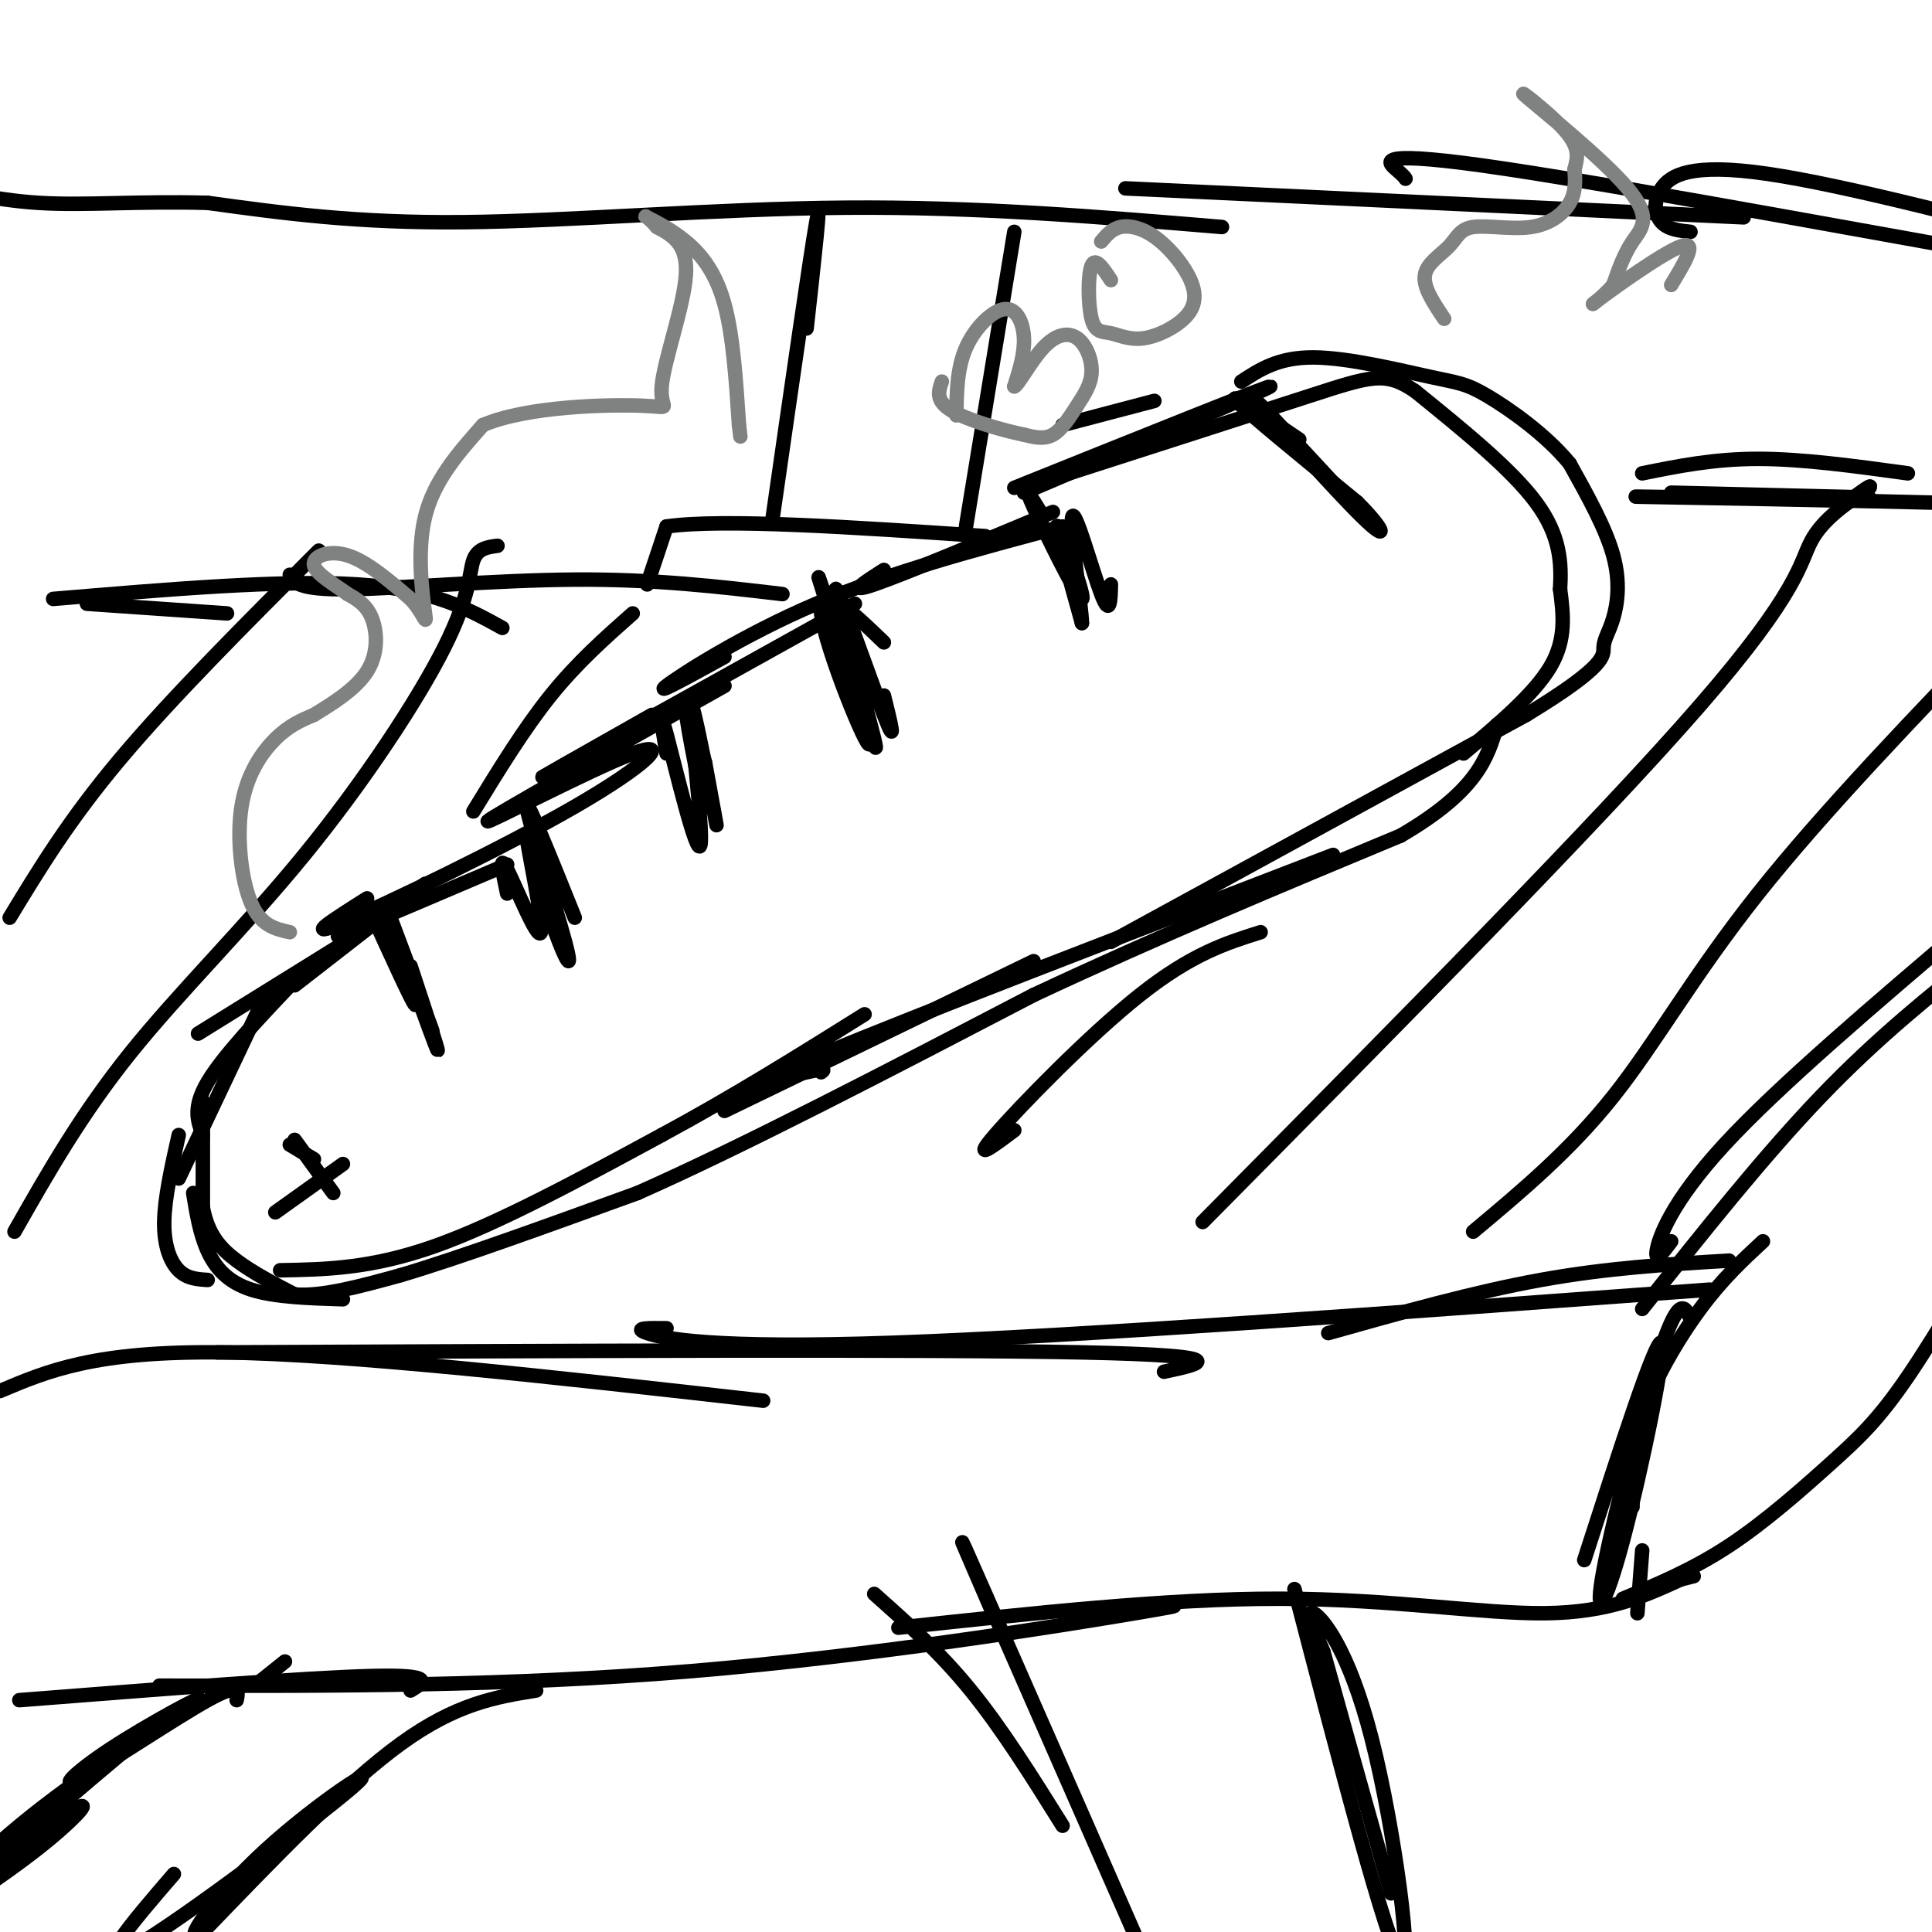 <svg viewBox='0 0 400 400' version='1.1' xmlns='http://www.w3.org/2000/svg' xmlns:xlink='http://www.w3.org/1999/xlink'><g fill='none' stroke='#000000' stroke-width='3' stroke-linecap='round' stroke-linejoin='round'><path d='M42,235c-1.083,-2.833 -2.167,-5.667 1,-11c3.167,-5.333 10.583,-13.167 18,-21'/><path d='M42,228c0.000,0.000 0.000,22.000 0,22'/><path d='M42,250c1.022,5.556 3.578,8.444 7,11c3.422,2.556 7.711,4.778 12,7'/><path d='M61,268c5.667,0.500 13.833,-1.750 22,-4'/><path d='M83,264c11.833,-3.500 30.417,-10.250 49,-17'/><path d='M132,247c21.833,-9.667 51.917,-25.333 82,-41'/><path d='M214,206c26.333,-12.333 51.167,-22.667 76,-33'/><path d='M290,173c16.000,-9.333 18.000,-16.167 20,-23'/><path d='M303,156c7.333,-6.167 14.667,-12.333 18,-18c3.333,-5.667 2.667,-10.833 2,-16'/><path d='M323,122c0.311,-5.467 0.089,-11.133 -5,-18c-5.089,-6.867 -15.044,-14.933 -25,-23'/><path d='M293,81c-6.156,-4.200 -9.044,-3.200 -22,1c-12.956,4.200 -35.978,11.600 -59,19'/><path d='M218,106c-15.583,6.500 -31.167,13.000 -37,15c-5.833,2.000 -1.917,-0.500 2,-3'/><path d='M220,109c-17.822,4.733 -35.644,9.467 -51,16c-15.356,6.533 -28.244,14.867 -31,17c-2.756,2.133 4.622,-1.933 12,-6'/><path d='M177,125c-28.000,15.583 -56.000,31.167 -63,35c-7.000,3.833 7.000,-4.083 21,-12'/><path d='M150,142c-24.080,13.553 -48.159,27.107 -49,28c-0.841,0.893 21.558,-10.874 30,-14c8.442,-3.126 2.927,2.389 -12,11c-14.927,8.611 -39.265,20.317 -48,24c-8.735,3.683 -1.868,-0.659 5,-5'/><path d='M105,179c-14.083,6.000 -28.167,12.000 -33,14c-4.833,2.000 -0.417,0.000 4,-2'/><path d='M88,183c0.000,0.000 -27.000,21.000 -27,21'/><path d='M70,196c0.000,0.000 -29.000,18.000 -29,18'/><path d='M55,206c0.000,0.000 -18.000,38.000 -18,38'/><path d='M37,235c-1.467,6.533 -2.933,13.067 -3,18c-0.067,4.933 1.267,8.267 3,10c1.733,1.733 3.867,1.867 6,2'/><path d='M40,247c0.689,4.222 1.378,8.444 3,12c1.622,3.556 4.178,6.444 9,8c4.822,1.556 11.911,1.778 19,2'/><path d='M58,263c9.417,-0.167 18.833,-0.333 32,-5c13.167,-4.667 30.083,-13.833 47,-23'/><path d='M137,235c14.833,-8.000 28.417,-16.500 42,-25'/><path d='M150,230c0.000,0.000 64.000,-31.000 64,-31'/><path d='M170,222c0.622,-0.467 1.244,-0.933 -3,0c-4.244,0.933 -13.356,3.267 4,-4c17.356,-7.267 61.178,-24.133 105,-41'/><path d='M230,195c0.000,0.000 86.000,-47.000 86,-47'/><path d='M316,148c16.836,-10.225 15.925,-12.287 16,-14c0.075,-1.713 1.136,-3.077 2,-6c0.864,-2.923 1.533,-7.407 0,-13c-1.533,-5.593 -5.266,-12.297 -9,-19'/><path d='M325,96c-4.850,-5.947 -12.475,-11.316 -17,-14c-4.525,-2.684 -5.949,-2.684 -12,-4c-6.051,-1.316 -16.729,-3.947 -24,-4c-7.271,-0.053 -11.136,2.474 -15,5'/><path d='M239,83c0.000,0.000 -19.000,5.000 -19,5'/><path d='M210,101c26.333,-10.583 52.667,-21.167 53,-21c0.333,0.167 -25.333,11.083 -51,22'/><path d='M76,187c5.000,11.000 10.000,22.000 10,21c0.000,-1.000 -5.000,-14.000 -6,-17c-1.000,-3.000 2.000,4.000 5,11'/><path d='M85,202c2.400,5.919 5.901,15.215 4,10c-1.901,-5.215 -9.204,-24.943 -9,-24c0.204,0.943 7.915,22.555 10,28c2.085,5.445 -1.458,-5.278 -5,-16'/><path d='M105,185c-0.917,-4.298 -1.833,-8.595 0,-5c1.833,3.595 6.417,15.083 7,13c0.583,-2.083 -2.833,-17.738 -3,-20c-0.167,-2.262 2.917,8.869 6,20'/><path d='M115,193c1.976,5.488 3.917,9.208 2,2c-1.917,-7.208 -7.690,-25.345 -8,-28c-0.310,-2.655 4.845,10.173 10,23'/><path d='M138,156c-0.896,-5.375 -1.793,-10.750 0,-4c1.793,6.750 6.274,25.624 7,23c0.726,-2.624 -2.305,-26.745 -2,-29c0.305,-2.255 3.944,17.356 5,23c1.056,5.644 -0.472,-2.678 -2,-11'/><path d='M146,158c-1.490,-5.686 -4.214,-14.400 -4,-11c0.214,3.400 3.365,18.915 4,20c0.635,1.085 -1.247,-12.262 -2,-17c-0.753,-4.738 -0.376,-0.869 0,3'/><path d='M183,133c-6.958,-6.685 -13.917,-13.369 -13,-6c0.917,7.369 9.708,28.792 10,27c0.292,-1.792 -7.917,-26.798 -10,-33c-2.083,-6.202 1.958,6.399 6,19'/><path d='M176,140c2.705,8.190 6.467,19.164 5,13c-1.467,-6.164 -8.164,-29.467 -8,-31c0.164,-1.533 7.190,18.705 10,26c2.810,7.295 1.405,1.648 0,-4'/><path d='M216,107c-2.155,-3.560 -4.310,-7.119 -2,-2c2.310,5.119 9.083,18.917 10,19c0.917,0.083 -4.024,-13.548 -5,-15c-0.976,-1.452 2.012,9.274 5,20'/><path d='M224,129c-0.012,-2.857 -2.542,-20.000 -2,-22c0.542,-2.000 4.155,11.143 6,16c1.845,4.857 1.923,1.429 2,-2'/><path d='M269,91c-7.500,-5.083 -15.000,-10.167 -13,-8c2.000,2.167 13.500,11.583 25,21'/><path d='M281,104c5.536,5.500 6.875,8.750 1,3c-5.875,-5.750 -18.964,-20.500 -21,-23c-2.036,-2.500 6.982,7.250 16,17'/><path d='M277,101c2.667,2.833 1.333,1.417 0,0'/><path d='M57,251c0.000,0.000 14.000,-10.000 14,-10'/><path d='M61,236c0.000,0.000 8.000,11.000 8,11'/><path d='M65,240c0.000,0.000 -5.000,-3.000 -5,-3'/><path d='M162,123c-13.200,-1.556 -26.400,-3.111 -43,-3c-16.600,0.111 -36.600,1.889 -47,2c-10.400,0.111 -11.200,-1.444 -12,-3'/><path d='M104,130c-7.250,-4.000 -14.500,-8.000 -30,-9c-15.500,-1.000 -39.250,1.000 -63,3'/><path d='M47,127c0.000,0.000 -29.000,-2.000 -29,-2'/><path d='M0,288c9.833,-4.167 19.667,-8.333 46,-8c26.333,0.333 69.167,5.167 112,10'/><path d='M45,280c73.167,-0.333 146.333,-0.667 179,0c32.667,0.667 24.833,2.333 17,4'/><path d='M138,275c-3.600,-0.044 -7.200,-0.089 -4,1c3.200,1.089 13.200,3.311 51,2c37.800,-1.311 103.400,-6.156 169,-11'/><path d='M275,276c15.083,-4.250 30.167,-8.500 44,-11c13.833,-2.500 26.417,-3.250 39,-4'/><path d='M340,271c12.583,-15.833 25.167,-31.667 37,-44c11.833,-12.333 22.917,-21.167 34,-30'/><path d='M346,257c-1.689,2.267 -3.378,4.533 -3,2c0.378,-2.533 2.822,-9.867 14,-22c11.178,-12.133 31.089,-29.067 51,-46'/><path d='M346,102c0.000,0.000 41.000,1.000 41,1'/><path d='M351,103c-10.156,-0.156 -20.311,-0.311 -3,0c17.311,0.311 62.089,1.089 81,2c18.911,0.911 11.956,1.956 5,3'/><path d='M340,98c7.417,-1.500 14.833,-3.000 24,-3c9.167,0.000 20.083,1.500 31,3'/><path d='M305,255c10.067,-8.422 20.133,-16.844 29,-28c8.867,-11.156 16.533,-25.044 30,-42c13.467,-16.956 32.733,-36.978 52,-57'/><path d='M249,253c41.200,-41.644 82.400,-83.289 103,-107c20.600,-23.711 20.600,-29.489 23,-34c2.400,-4.511 7.200,-7.756 12,-11'/><path d='M387,101c1.000,-1.167 -2.500,1.417 -6,4'/><path d='M210,234c-4.467,3.356 -8.933,6.711 -4,1c4.933,-5.711 19.267,-20.489 30,-29c10.733,-8.511 17.867,-10.756 25,-13'/><path d='M3,255c6.906,-12.159 13.812,-24.319 24,-37c10.188,-12.681 23.659,-25.884 36,-41c12.341,-15.116 23.553,-32.147 29,-43c5.447,-10.853 5.128,-15.530 6,-18c0.872,-2.470 2.936,-2.735 5,-3'/><path d='M2,190c6.167,-10.167 12.333,-20.333 23,-33c10.667,-12.667 25.833,-27.833 41,-43'/><path d='M98,168c5.250,-8.583 10.500,-17.167 16,-24c5.500,-6.833 11.250,-11.917 17,-17'/><path d='M4,352c29.750,-2.333 59.500,-4.667 73,-5c13.500,-0.333 10.750,1.333 8,3'/><path d='M33,349c36.156,0.067 72.311,0.133 110,-3c37.689,-3.133 76.911,-9.467 92,-12c15.089,-2.533 6.044,-1.267 -3,0'/><path d='M186,337c27.867,-3.022 55.733,-6.044 79,-6c23.267,0.044 41.933,3.156 55,3c13.067,-0.156 20.533,-3.578 28,-7'/><path d='M348,327c4.667,-1.167 2.333,-0.583 0,0'/><path d='M339,334c0.000,0.000 1.000,-13.000 1,-13'/><path d='M336,331c7.262,-3.036 14.524,-6.071 22,-11c7.476,-4.929 15.167,-11.750 21,-17c5.833,-5.250 9.810,-8.929 16,-18c6.190,-9.071 14.595,-23.536 23,-38'/><path d='M418,247c3.833,-6.333 1.917,-3.167 0,0'/><path d='M365,257c-4.200,3.889 -8.400,7.778 -13,14c-4.600,6.222 -9.600,14.778 -12,22c-2.400,7.222 -2.200,13.111 -2,19'/><path d='M350,273c-1.145,-2.456 -2.290,-4.912 -6,6c-3.710,10.912 -9.984,35.193 -12,46c-2.016,10.807 0.226,8.140 4,-6c3.774,-14.140 9.078,-39.754 8,-41c-1.078,-1.246 -8.539,21.877 -16,45'/><path d='M134,121c0.000,0.000 4.000,-12.000 4,-12'/><path d='M138,109c11.667,-1.667 38.833,0.167 66,2'/><path d='M160,107c3.917,-27.250 7.833,-54.500 9,-61c1.167,-6.500 -0.417,7.750 -2,22'/><path d='M200,109c0.000,0.000 10.000,-61.000 10,-61'/><path d='M253,47c-25.333,-2.111 -50.667,-4.222 -78,-4c-27.333,0.222 -56.667,2.778 -79,3c-22.333,0.222 -37.667,-1.889 -53,-4'/><path d='M43,42c-14.822,-0.400 -25.378,0.600 -35,0c-9.622,-0.600 -18.311,-2.800 -27,-5'/><path d='M233,39c0.000,0.000 128.000,6.000 128,6'/><path d='M291,37c-0.143,-0.256 -0.286,-0.512 -2,-2c-1.714,-1.488 -5.000,-4.208 23,0c28.000,4.208 87.286,15.345 109,19c21.714,3.655 5.857,-0.173 -10,-4'/><path d='M350,48c-2.310,-0.244 -4.619,-0.488 -6,-2c-1.381,-1.512 -1.833,-4.292 0,-7c1.833,-2.708 5.952,-5.345 22,-3c16.048,2.345 44.024,9.673 72,17'/><path d='M181,330c6.750,6.000 13.500,12.000 20,20c6.500,8.000 12.750,18.000 19,28'/><path d='M206,335c-5.488,-12.690 -10.976,-25.381 -2,-5c8.976,20.381 32.417,73.833 43,98c10.583,24.167 8.310,19.048 8,17c-0.310,-2.048 1.345,-1.024 3,0'/><path d='M268,329c9.607,36.923 19.214,73.845 22,77c2.786,3.155 -1.250,-27.458 -6,-46c-4.750,-18.542 -10.214,-25.012 -12,-26c-1.786,-0.988 0.107,3.506 2,8'/><path d='M274,342c2.667,9.667 8.333,29.833 14,50'/><path d='M111,350c-8.250,1.333 -16.500,2.667 -28,11c-11.500,8.333 -26.250,23.667 -41,39'/><path d='M42,400c-5.233,3.545 2.185,-7.091 13,-17c10.815,-9.909 25.027,-19.091 18,-13c-7.027,6.091 -35.293,27.455 -45,33c-9.707,5.545 -0.853,-4.727 8,-15'/><path d='M59,344c0.000,0.000 -5.000,4.000 -5,4'/><path d='M49,352c0.389,-1.879 0.779,-3.757 -6,0c-6.779,3.757 -20.726,13.150 -26,16c-5.274,2.850 -1.874,-0.841 6,-6c7.874,-5.159 20.224,-11.785 18,-10c-2.224,1.785 -19.022,11.981 -32,22c-12.978,10.019 -22.137,19.863 -20,19c2.137,-0.863 15.568,-12.431 29,-24'/><path d='M18,369c8.792,-7.329 16.273,-13.652 6,-5c-10.273,8.652 -38.300,32.278 -41,35c-2.700,2.722 19.927,-15.459 29,-22c9.073,-6.541 4.592,-1.440 -2,4c-6.592,5.440 -15.296,11.220 -24,17'/></g>
<g fill='none' stroke='#808282' stroke-width='3' stroke-linecap='round' stroke-linejoin='round'><path d='M60,193c-2.994,-0.661 -5.988,-1.321 -8,-6c-2.012,-4.679 -3.042,-13.375 -2,-20c1.042,-6.625 4.155,-11.179 7,-14c2.845,-2.821 5.423,-3.911 8,-5'/><path d='M65,148c3.607,-2.214 8.625,-5.250 11,-9c2.375,-3.750 2.107,-8.214 1,-11c-1.107,-2.786 -3.054,-3.893 -5,-5'/><path d='M72,123c-2.619,-1.905 -6.667,-4.167 -7,-6c-0.333,-1.833 3.048,-3.238 7,-2c3.952,1.238 8.476,5.119 13,9'/><path d='M85,124c2.833,3.036 3.417,6.125 3,3c-0.417,-3.125 -1.833,-12.464 0,-20c1.833,-7.536 6.917,-13.268 12,-19'/><path d='M100,88c9.187,-3.938 26.153,-4.282 33,-4c6.847,0.282 3.574,1.191 4,-4c0.426,-5.191 4.550,-16.483 5,-23c0.450,-6.517 -2.775,-8.258 -6,-10'/><path d='M136,47c-1.748,-2.175 -3.118,-2.614 -2,-2c1.118,0.614 4.724,2.281 8,5c3.276,2.719 6.222,6.491 8,13c1.778,6.509 2.389,15.754 3,25'/><path d='M153,88c0.500,4.167 0.250,2.083 0,0'/><path d='M198,86c0.071,-4.893 0.143,-9.786 2,-14c1.857,-4.214 5.500,-7.750 8,-8c2.500,-0.250 3.857,2.786 4,6c0.143,3.214 -0.929,6.607 -2,10'/><path d='M210,80c0.682,-0.053 3.388,-5.187 6,-8c2.612,-2.813 5.131,-3.306 7,-2c1.869,1.306 3.089,4.412 3,7c-0.089,2.588 -1.485,4.658 -3,7c-1.515,2.342 -3.147,4.955 -5,6c-1.853,1.045 -3.926,0.523 -6,0'/><path d='M212,90c-4.178,-0.844 -11.622,-2.956 -15,-5c-3.378,-2.044 -2.689,-4.022 -2,-6'/><path d='M230,58c-1.607,-2.438 -3.215,-4.876 -4,-3c-0.785,1.876 -0.748,8.067 0,11c0.748,2.933 2.208,2.608 4,3c1.792,0.392 3.915,1.500 7,1c3.085,-0.500 7.133,-2.609 9,-5c1.867,-2.391 1.552,-5.064 0,-8c-1.552,-2.936 -4.341,-6.137 -7,-8c-2.659,-1.863 -5.188,-2.390 -7,-2c-1.812,0.390 -2.906,1.695 -4,3'/><path d='M299,66c-2.186,-3.253 -4.372,-6.507 -4,-9c0.372,-2.493 3.301,-4.226 5,-6c1.699,-1.774 2.167,-3.589 5,-4c2.833,-0.411 8.032,0.582 12,0c3.968,-0.582 6.705,-2.738 8,-5c1.295,-2.262 1.147,-4.631 1,-7'/><path d='M326,35c0.521,-2.201 1.322,-4.203 -2,-8c-3.322,-3.797 -10.767,-9.389 -8,-7c2.767,2.389 15.745,12.759 21,19c5.255,6.241 2.787,8.355 1,11c-1.787,2.645 -2.894,5.823 -4,9'/><path d='M334,59c-2.333,2.821 -6.167,5.375 -3,3c3.167,-2.375 13.333,-9.679 17,-11c3.667,-1.321 0.833,3.339 -2,8'/></g>
</svg>